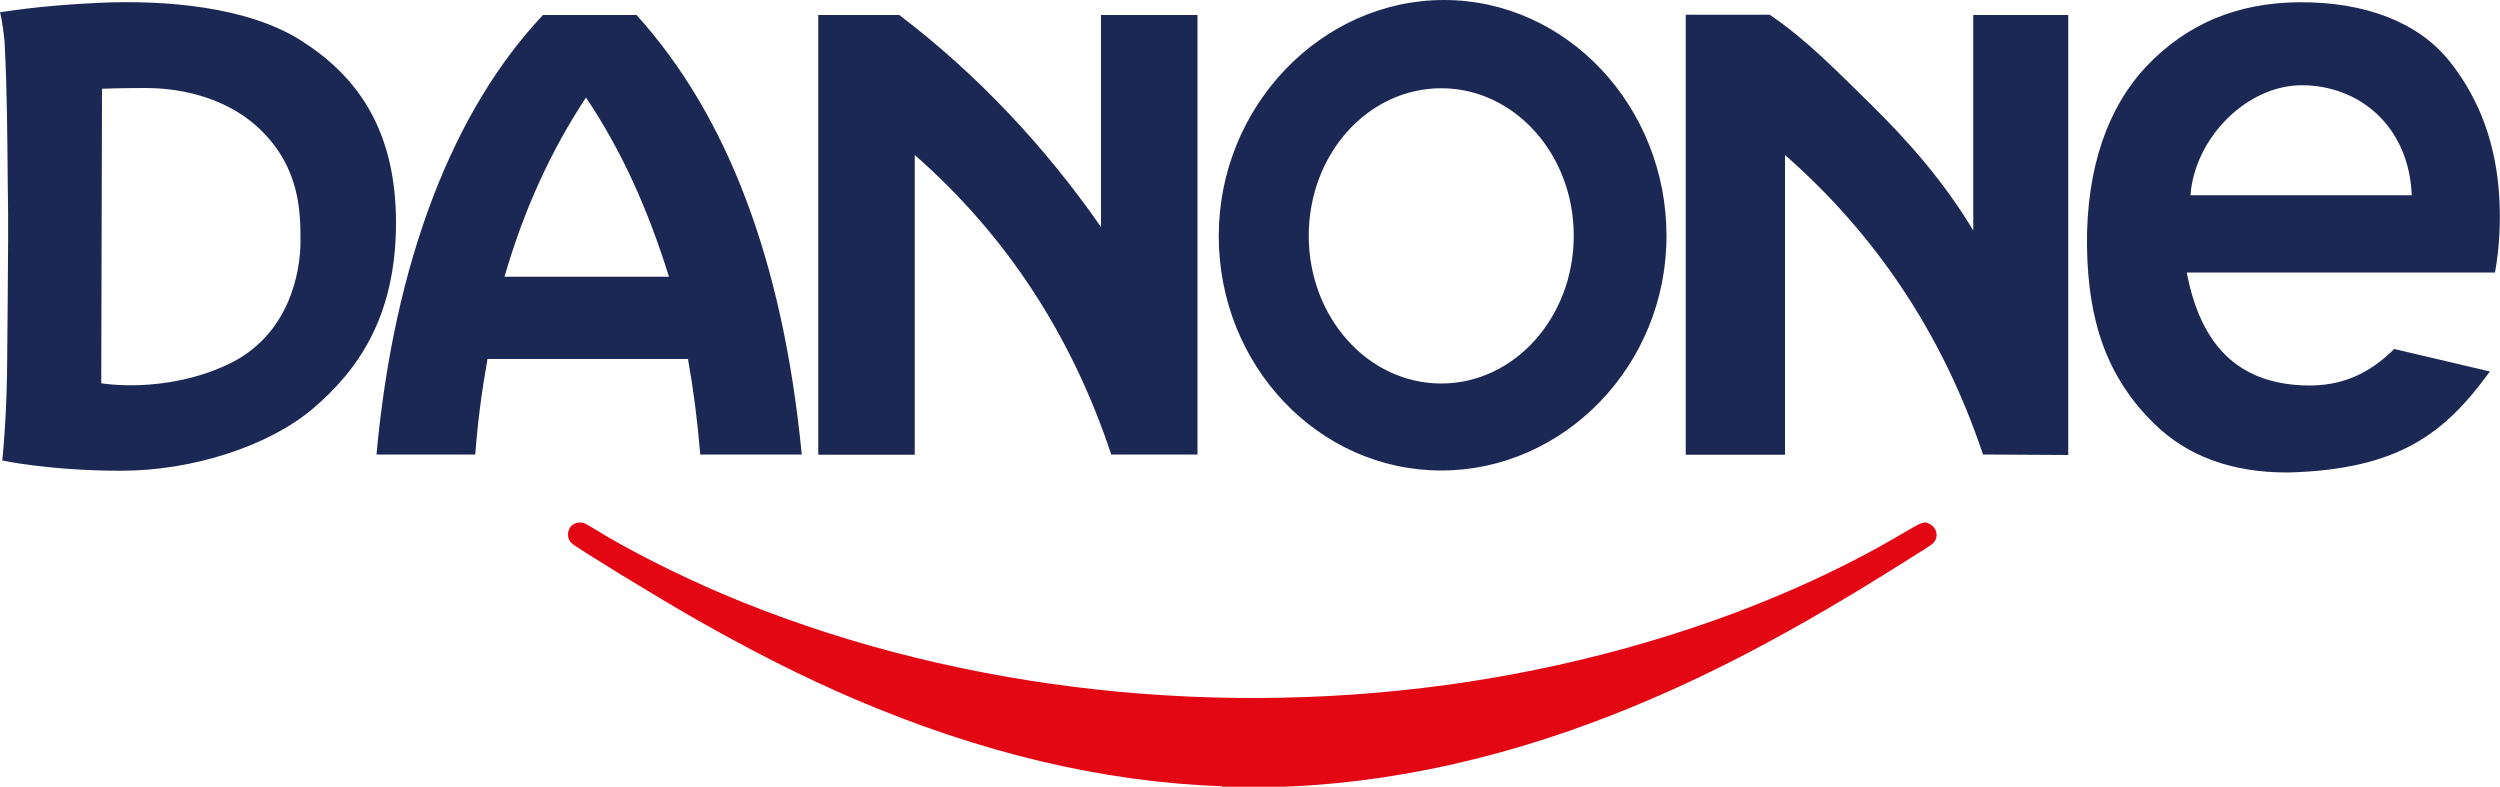 <?xml version="1.0" encoding="UTF-8"?>
<svg xmlns="http://www.w3.org/2000/svg" xmlns:svg="http://www.w3.org/2000/svg" xmlns:sodipodi="http://sodipodi.sourceforge.net/DTD/sodipodi-0.dtd" xmlns:rdf="http://www.w3.org/1999/02/22-rdf-syntax-ns#" xmlns:inkscape="http://www.inkscape.org/namespaces/inkscape" xmlns:dc="http://purl.org/dc/elements/1.1/" xmlns:cc="http://creativecommons.org/ns#" version="1.1" viewBox="0 0 1000 314.7">
  <defs>
    <style>
      .cls-1 {
        fill: #e30613;
      }

      .cls-2 {
        fill: #1c2854;
        fill-rule: evenodd;
      }
    </style>
  </defs>
  <!-- Generator: Adobe Illustrator 28.7.1, SVG Export Plug-In . SVG Version: 1.2.0 Build 142)  -->
  <g>
    <g id="svg5102">
      <sodipodi:namedview id="namedview50" bordercolor="#666666" borderopacity="1" gridtolerance="10" guidetolerance="10" inkscape:current-layer="svg5102" inkscape:cx="732.02485" inkscape:cy="106.35524" inkscape:document-rotation="0" inkscape:pageopacity="0" inkscape:pageshadow="2" inkscape:window-height="705" inkscape:window-maximized="1" inkscape:window-width="1366" inkscape:window-x="-8" inkscape:window-y="-8" inkscape:zoom="0.23969534" objecttolerance="10" pagecolor="#ffffff" showgrid="false"/>
      <path id="path846" class="cls-1" d="M488.7,314.5c-47.7-1.7-96.6-13.4-146.7-34.8-20.4-8.7-41.9-19.6-63.8-32.1-14.5-8.2-47.6-28.5-49.4-30.2-1.2-1.1-1.6-2.1-1.6-3.6,0-2.8,2-4.8,4.8-4.8,1.5,0,1.8.2,5.3,2.3,13.9,8.6,33.1,18.3,51.8,26.3,87.1,36.9,190.2,49.9,289.3,36.4,67.6-9.2,132.6-30.9,183.3-61,7.3-4.3,8-4.6,10.2-3.4,3,1.6,3.7,5.4,1.3,7.7-.9.9-2.1,1.6-18.7,12-44.4,27.6-80.2,45.8-117.5,59.7-50.2,18.7-100.5,27.5-148.2,25.7h0Z" inkscape:connector-curvature="0"/>
      <path id="path4280" class="cls-2" d="M0,4.9s.9,3,1.8,11.3c1.1,20.9,1.1,38.2,1.3,57.6.3,14.9.1,29.5,0,43.5,0,9.5-.2,14.7-.2,23.3,0,25.7-2,43.6-2,43.6,0,0,19,4.1,47.6,4.1s59-9.9,76.6-24.8c17.5-14.9,33.3-36.2,33.3-74.4s-16.4-59.2-38-72.9C98.8,2.5,65.8,0,40.3,1.1,14.9,2.2.9,4.9,0,4.9h0ZM996,148.6l-38.3-9c-10,9.9-20.9,14.8-34.8,14.6-28.7-.5-42.9-17.4-48.2-45.2h123.3c1.8-9.9,2.3-20.4,1.7-30.3-1.2-20-7.3-38.5-19.9-54.2-12.4-15.6-33.8-23.8-60.2-23.6-24.8.2-45,8.7-61.1,25.7-15.1,16-24.1,40.3-23.7,72,.4,30.1,8.1,52.5,26.9,70.9,13.1,12.8,30.7,19.6,53.8,19.5,44-1.3,62.3-15.5,80.3-40.2h0ZM964.7,78.1h-88.5c1.6-22.8,22.5-44.1,44.7-44,23,.1,42.7,16.5,43.8,44ZM576.5,35.3c29.3,0,53,26.4,53,59s-23.7,59.1-53,59.1-53-26.4-53-59.1,23.7-59,53-59ZM577.6,0C626.7,0,666.6,42.6,666.6,94.4s-41,93.8-90.1,93.8-89-42-89-93.8S528.5,0,577.6,0ZM674.3,181.9h39.7V62c36.3,31.8,63.1,71.7,79.2,119.8l34.1.2V6h-38s0,86.2,0,86.2c-11.9-19.9-26.5-36.2-40.8-50.3-14.4-14.1-26-26.1-40.6-36h-33.6v175.8ZM327.3,181.9h38.6V62c36.3,31.8,62.6,71.7,78.6,119.8h34.5V6h-38.6v84.8c-22.4-32.2-49.6-61.2-80.7-84.8h-32.4v175.8ZM217.2,6h37.4c36.3,40.1,58.6,98.4,66.1,175.8h-40.6c-1.1-13.4-2.7-25.8-4.9-38.2h-80.2c-2.2,12.4-3.9,24.7-4.9,38.2h-39.5c7.1-77.9,31-138.1,66.6-175.8ZM267.6,110.7c-8.7-27.8-19.1-50.6-33.2-71.7-14,21.2-24.9,45-32.6,71.7h65.8ZM40.7,35.5s7.8-.3,17.5-.3,30.7,1.8,46.2,16.9c15.5,15.2,15.8,32.4,15.8,44.3s-4.1,37.9-29.5,49.6c-25.4,11.7-50.2,7.3-50.2,7.3l.3-117.8Z" inkscape:connector-curvature="0" sodipodi:nodetypes="ccccscscscccccccccccccccccccccssssscssscccccccccscccccccccccccccccccccccccccccscccc"/>
    </g>
  </g>
</svg>